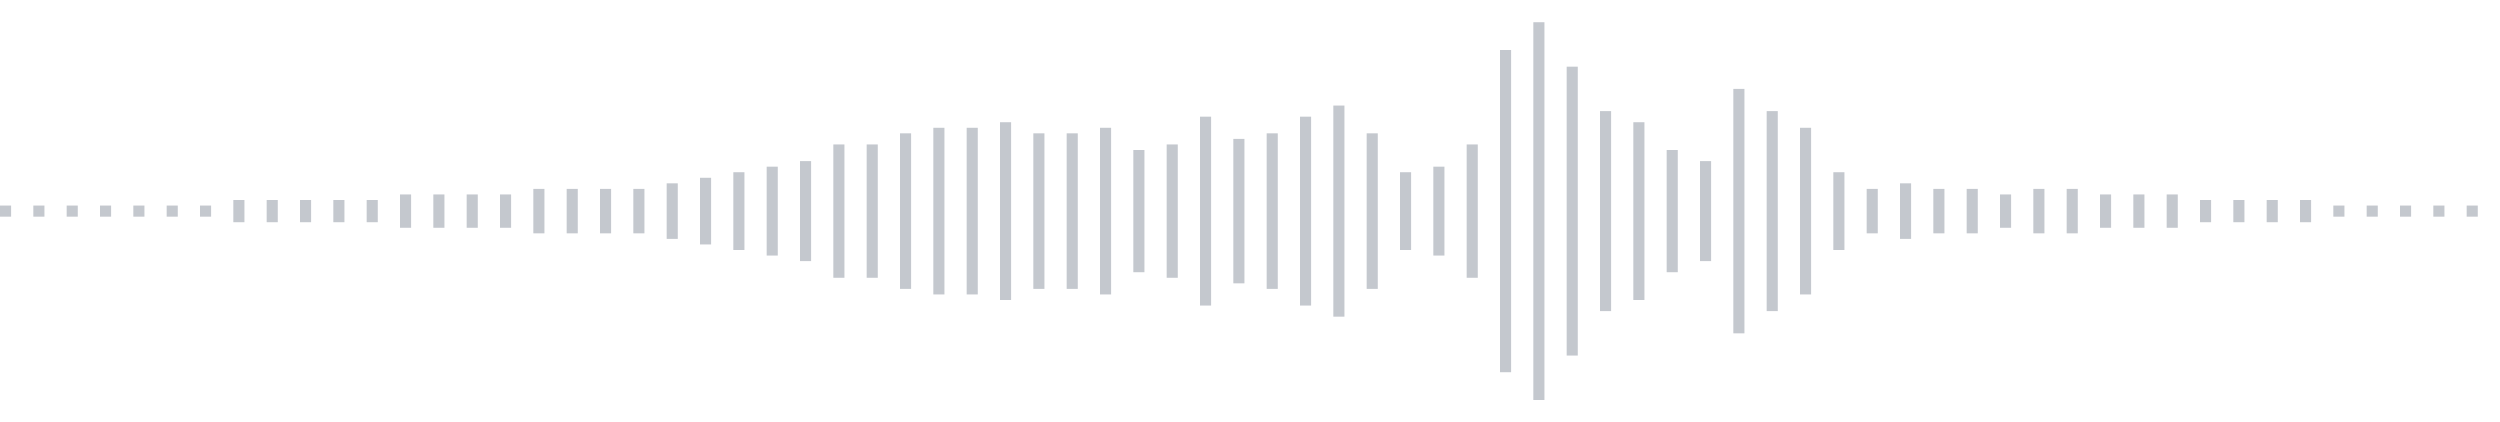 <svg xmlns="http://www.w3.org/2000/svg" xmlns:xlink="http://www.w3/org/1999/xlink" viewBox="0 0 225 38" preserveAspectRatio="none" width="100%" height="100%" fill="#C4C8CE"><g id="waveform-67aaaf36-5036-4eba-84ac-6a202969b193"><rect x="0" y="18.5" width="1" height="1"/><rect x="3" y="18.5" width="1" height="1"/><rect x="6" y="18.5" width="1" height="1"/><rect x="9" y="18.5" width="1" height="1"/><rect x="12" y="18.5" width="1" height="1"/><rect x="15" y="18.5" width="1" height="1"/><rect x="18" y="18.5" width="1" height="1"/><rect x="21" y="18.0" width="1" height="2"/><rect x="24" y="18.0" width="1" height="2"/><rect x="27" y="18.0" width="1" height="2"/><rect x="30" y="18.0" width="1" height="2"/><rect x="33" y="18.0" width="1" height="2"/><rect x="36" y="17.5" width="1" height="3"/><rect x="39" y="17.5" width="1" height="3"/><rect x="42" y="17.5" width="1" height="3"/><rect x="45" y="17.5" width="1" height="3"/><rect x="48" y="17.0" width="1" height="4"/><rect x="51" y="17.0" width="1" height="4"/><rect x="54" y="17.0" width="1" height="4"/><rect x="57" y="17.0" width="1" height="4"/><rect x="60" y="16.5" width="1" height="5"/><rect x="63" y="16.0" width="1" height="6"/><rect x="66" y="15.5" width="1" height="7"/><rect x="69" y="15.0" width="1" height="8"/><rect x="72" y="14.5" width="1" height="9"/><rect x="75" y="13.0" width="1" height="12"/><rect x="78" y="13.0" width="1" height="12"/><rect x="81" y="12.0" width="1" height="14"/><rect x="84" y="11.5" width="1" height="15"/><rect x="87" y="11.5" width="1" height="15"/><rect x="90" y="11.0" width="1" height="16"/><rect x="93" y="12.0" width="1" height="14"/><rect x="96" y="12.0" width="1" height="14"/><rect x="99" y="11.5" width="1" height="15"/><rect x="102" y="13.5" width="1" height="11"/><rect x="105" y="13.0" width="1" height="12"/><rect x="108" y="10.5" width="1" height="17"/><rect x="111" y="12.5" width="1" height="13"/><rect x="114" y="12.0" width="1" height="14"/><rect x="117" y="10.5" width="1" height="17"/><rect x="120" y="9.5" width="1" height="19"/><rect x="123" y="12.0" width="1" height="14"/><rect x="126" y="15.5" width="1" height="7"/><rect x="129" y="15.0" width="1" height="8"/><rect x="132" y="13.0" width="1" height="12"/><rect x="135" y="4.5" width="1" height="29"/><rect x="138" y="2.0" width="1" height="34"/><rect x="141" y="6.0" width="1" height="26"/><rect x="144" y="10.0" width="1" height="18"/><rect x="147" y="11.0" width="1" height="16"/><rect x="150" y="13.5" width="1" height="11"/><rect x="153" y="14.5" width="1" height="9"/><rect x="156" y="8.0" width="1" height="22"/><rect x="159" y="10.0" width="1" height="18"/><rect x="162" y="11.5" width="1" height="15"/><rect x="165" y="15.5" width="1" height="7"/><rect x="168" y="17.0" width="1" height="4"/><rect x="171" y="16.5" width="1" height="5"/><rect x="174" y="17.0" width="1" height="4"/><rect x="177" y="17.0" width="1" height="4"/><rect x="180" y="17.5" width="1" height="3"/><rect x="183" y="17.0" width="1" height="4"/><rect x="186" y="17.0" width="1" height="4"/><rect x="189" y="17.5" width="1" height="3"/><rect x="192" y="17.5" width="1" height="3"/><rect x="195" y="17.5" width="1" height="3"/><rect x="198" y="18.0" width="1" height="2"/><rect x="201" y="18.0" width="1" height="2"/><rect x="204" y="18.0" width="1" height="2"/><rect x="207" y="18.0" width="1" height="2"/><rect x="210" y="18.5" width="1" height="1"/><rect x="213" y="18.5" width="1" height="1"/><rect x="216" y="18.5" width="1" height="1"/><rect x="219" y="18.5" width="1" height="1"/><rect x="222" y="18.5" width="1" height="1"/></g></svg>
